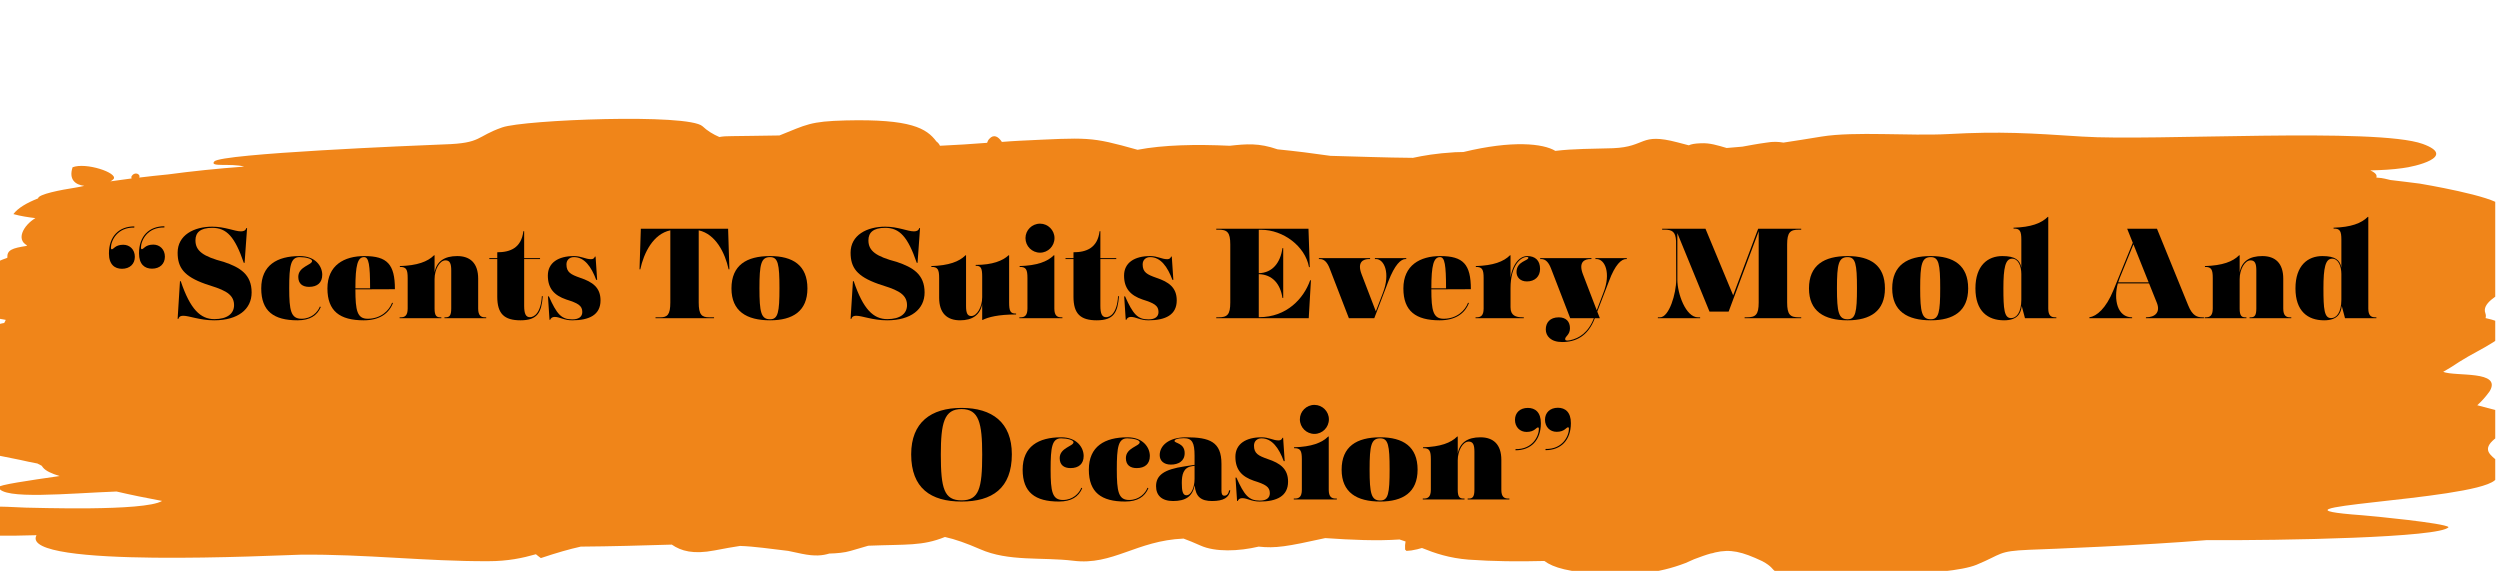 <svg version="1.2" preserveAspectRatio="xMidYMid meet" height="80" viewBox="0 0 262.5 60" zoomAndPan="magnify" width="350" xmlns:xlink="http://www.w3.org/1999/xlink" xmlns="http://www.w3.org/2000/svg"><defs><clipPath id="0c4bd7481d"><path d="M 0 12 L 262 12 L 262 59.941 L 0 59.941 Z M 0 12"></path></clipPath></defs><g id="debedd056b"><g clip-path="url(#0c4bd7481d)" clip-rule="nonzero"><path d="M -0.008 34.008 C -6.434 35.301 -8.531 35.586 -4.223 35.914 C -6.082 36.172 -6.953 36.621 -6.082 37.375 C -5.824 37.609 -4.598 37.727 -2.996 37.773 C -2.762 38.172 -2.031 38.621 -0.641 39.371 C -0.617 39.398 -0.594 39.398 -0.57 39.422 C -0.594 39.445 -0.641 39.492 -0.641 39.539 C -0.688 39.633 -0.711 39.703 -0.738 39.797 C -1.844 38.621 -3.137 37.609 -5.094 38.031 C -6.883 38.41 -6.246 40.926 -6.199 42.242 C -6.176 43.23 -6.035 44.031 -5.75 44.668 C -6.363 45.395 -6.199 46.102 -4.199 46.598 C -4.129 46.621 -4.055 46.645 -3.984 46.645 C -2.551 47.469 -0.453 47.75 2.113 48.289 C 2.703 48.43 3.312 48.551 3.926 48.668 C 4.066 48.738 4.23 48.832 4.375 48.902 C 4.422 48.973 4.469 49.02 4.516 49.09 C 4.797 49.441 5.41 49.727 6.258 49.984 C 3.008 50.453 -0.219 50.926 -0.148 51.16 C 0.23 52.504 7.223 51.797 12.238 51.609 C 13.746 51.961 15.348 52.289 17.02 52.598 C 15.18 53.727 3.453 53.301 2.703 53.301 C 0.77 53.254 -4.316 52.715 -5.188 54.453 C -5.656 55.395 -5.586 56.031 -4.363 56.102 C -1.867 56.266 0.934 56.289 3.832 56.195 C 3.832 56.219 3.832 56.219 3.809 56.242 C 2.184 59.703 29.191 58.289 31.57 58.242 C 38.328 58.172 44.707 58.949 51.254 58.926 C 53.328 58.926 54.855 58.598 56.27 58.195 C 56.434 58.336 56.625 58.477 56.789 58.598 C 58.484 58.031 59.801 57.656 60.98 57.395 C 64.184 57.371 67.453 57.277 70.539 57.184 C 71.527 57.867 72.801 58.219 75.012 57.797 C 76.145 57.586 77.016 57.418 77.699 57.324 C 77.723 57.324 77.723 57.324 77.723 57.324 C 79.18 57.371 80.969 57.633 82.762 57.844 C 83.184 57.938 83.656 58.031 84.195 58.148 C 85.586 58.43 86.363 58.336 87.07 58.125 C 87.895 58.102 88.672 58.031 89.305 57.844 C 89.988 57.656 90.578 57.465 91.168 57.301 C 95.262 57.137 96.816 57.348 99.219 56.383 C 100.301 56.621 101.48 57.043 102.891 57.656 C 105.906 58.996 109.414 58.477 112.711 58.879 C 116.832 59.395 119.328 56.762 124.273 56.551 C 124.789 56.738 125.355 56.973 126.039 57.277 C 127.594 57.984 130.066 57.891 132.16 57.395 C 133.926 57.586 135.105 57.395 139.152 56.5 C 141.91 56.691 144.57 56.809 146.949 56.645 C 147.16 56.715 147.371 56.785 147.582 56.855 C 147.535 57.09 147.512 57.371 147.535 57.703 L 147.68 57.844 L 148.195 57.797 C 148.645 57.727 148.996 57.633 149.305 57.539 C 150.691 58.102 152.176 58.598 154.199 58.762 C 156.812 58.949 159.477 58.973 162.16 58.902 C 163.102 59.609 164.75 60.078 168.258 60.266 C 171.461 60.406 174.051 60.242 176.992 59.113 L 177.887 58.715 C 178.523 58.477 179.09 58.266 179.605 58.125 C 179.773 58.102 179.938 58.055 180.078 58.008 C 181.703 57.633 182.902 57.914 185.047 58.926 C 187.094 60.031 185.047 60.125 189.496 60.289 C 193.266 60.453 204.496 60.547 207.535 59.301 C 210.266 58.172 209.723 57.867 213.066 57.727 C 215.188 57.656 225.172 57.254 231.668 56.715 C 239.629 56.762 256.324 56.453 257.098 55.348 C 256.746 54.926 249 54.172 248.035 54.102 C 235.438 53.184 259.383 52.574 261.926 50.453 C 264.703 48.195 259.148 48.148 262.16 45.914 C 265.527 43.445 263.152 43.418 260.113 42.551 C 260.562 42.148 260.984 41.68 261.41 41.09 C 262.75 38.855 257.805 39.562 256.535 39.043 C 257.027 38.762 257.617 38.41 258.277 37.961 C 259.43 37.23 260.68 36.645 261.785 35.938 C 264.023 34.48 262.82 33.797 260.984 33.398 C 261.031 33.254 261.031 33.066 260.961 32.879 C 260.23 30.902 266.895 29.516 266.07 27.492 C 266 27.352 265.836 27.207 265.602 27.066 C 265.41 26.832 265.012 26.621 264.422 26.434 C 264.633 26.219 264.824 25.984 264.871 25.773 C 265.105 25.656 265.246 25.422 265.293 25.043 C 265.434 24.031 264.562 23.184 263.27 22.48 C 263.977 22.316 264.656 22.148 265.129 21.961 C 264.586 21.773 263.645 21.656 262.656 21.609 C 261.832 20.574 254.227 19.305 254.086 19.281 C 253.098 19.16 252.059 19.02 251 18.902 C 250.812 18.855 250.625 18.809 250.41 18.762 C 250.223 18.715 249.918 18.668 249.516 18.645 C 249.613 18.387 249.445 18.148 248.883 17.891 C 250.129 17.867 251.262 17.797 252.25 17.656 C 253.496 17.516 258.09 16.457 254.391 15.113 C 249.539 13.352 226.113 14.832 218.625 14.34 C 213.16 13.984 210.078 13.773 204.543 14.078 C 200.492 14.293 194.77 13.773 191.262 14.34 C 189.828 14.574 188.531 14.785 187.262 14.973 C 186.742 14.879 186.152 14.855 185.492 14.973 C 184.434 15.113 183.633 15.281 182.949 15.398 C 182.387 15.445 181.844 15.492 181.301 15.539 C 180.336 15.258 179.535 14.996 178.594 15.043 C 177.934 15.066 177.582 15.137 177.324 15.258 C 176.969 15.16 176.57 15.066 176.145 14.949 C 172.121 13.891 172.922 15.422 169.363 15.562 C 167.199 15.633 165.219 15.609 163.312 15.844 C 162.043 15.066 158.793 14.715 153.66 15.961 C 153.352 15.961 153.07 15.984 152.766 15.984 C 150.785 16.102 149.445 16.34 148.359 16.574 C 145.371 16.551 142.543 16.434 139.695 16.363 C 137.906 16.102 136.023 15.867 134.141 15.68 C 132.184 14.996 130.867 15.113 129.125 15.305 C 125.566 15.137 122.152 15.211 119.445 15.727 C 114.406 14.316 114.383 14.434 106.918 14.785 C 106.402 14.809 105.812 14.855 105.199 14.902 C 104.824 14.34 104.352 14.055 103.883 14.574 C 103.762 14.691 103.691 14.855 103.645 14.996 C 102.09 15.113 100.371 15.234 98.699 15.305 C 98.605 15.113 98.488 14.973 98.324 14.855 C 97.289 13.469 95.641 12.48 88.812 12.645 C 85.02 12.738 84.691 13.09 81.84 14.223 C 79.699 14.246 77.887 14.293 76.875 14.293 C 76.332 14.293 75.883 14.316 75.531 14.387 C 74.871 14.102 74.258 13.727 73.766 13.258 C 72.281 11.891 55.023 12.574 52.738 13.375 C 49.961 14.34 50.617 15.043 46.664 15.16 C 43.484 15.281 23.234 16.125 22.504 16.949 C 21.938 17.586 24.27 17.113 25.637 17.492 C 22.785 17.703 20.102 17.984 17.629 18.316 C 16.617 18.41 15.605 18.527 14.617 18.645 C 14.805 18.293 14.121 17.938 13.793 18.551 C 13.793 18.621 13.793 18.668 13.816 18.738 C 13.062 18.832 12.309 18.949 11.578 19.043 C 11.742 18.973 11.883 18.855 11.934 18.785 C 12.379 18.148 9.035 17.02 7.621 17.562 C 7.199 18.855 7.906 19.398 8.848 19.516 C 8.539 19.586 8.211 19.656 7.906 19.703 C 6.398 19.938 4.02 20.387 3.996 20.832 C 2.797 21.305 1.879 21.844 1.406 22.48 C 2.16 22.691 2.938 22.809 3.715 22.902 C 2.441 23.68 1.688 25.137 2.82 25.75 C 2.82 25.773 2.797 25.797 2.797 25.82 C 1.289 26.055 0.723 26.242 0.77 27.066 C -0.594 27.562 -1.844 28.195 -2.949 29.043 C -8.883 33.633 -3.797 32.691 0.605 33.586 C 0.559 33.703 0.488 33.82 0.441 33.914 C 0.301 33.938 0.16 33.961 -0.008 34.008 Z M -0.008 34.008" style="stroke:none;fill-rule:nonzero;fill:#f08519;fill-opacity:1;"></path></g><g style="fill:#000000;fill-opacity:1;"><g transform="translate(10.826, 33.414)"><path d="M 5.273 -7.73 C 4.426 -7.73 4.262 -7.25 4.07 -7.25 C 4 -7.25 3.973 -7.32 3.973 -7.402 C 3.973 -8.168 4.645 -9.574 6.434 -9.531 L 6.434 -9.656 C 4.82 -9.656 3.77 -8.617 3.77 -6.816 C 3.77 -5.652 4.371 -5.203 5.137 -5.203 C 5.953 -5.203 6.488 -5.707 6.488 -6.461 C 6.488 -7.223 5.953 -7.73 5.273 -7.73 Z M 2.117 -7.715 C 1.27 -7.715 1.105 -7.238 0.914 -7.238 C 0.848 -7.238 0.82 -7.305 0.82 -7.387 C 0.82 -8.152 1.488 -9.559 3.277 -9.52 L 3.277 -9.641 C 1.668 -9.641 0.613 -8.605 0.613 -6.801 C 0.613 -5.641 1.215 -5.191 1.98 -5.191 C 2.801 -5.191 3.332 -5.695 3.332 -6.445 C 3.332 -7.211 2.801 -7.715 2.117 -7.715 Z M 2.117 -7.715" style="stroke:none"></path></g></g><g style="fill:#000000;fill-opacity:1;"><g transform="translate(17.776, 33.414)"><path d="M 6.801 -1.379 C 6.801 -0.477 6.078 0.094 4.727 0.094 C 3.277 0.094 2.199 -0.93 1.203 -3.891 L 1.121 -3.891 L 0.875 0.066 L 0.957 0.066 C 1.039 -0.219 1.258 -0.258 1.477 -0.258 C 2.09 -0.258 3.195 0.219 4.711 0.219 C 7.211 0.219 8.645 -0.941 8.645 -2.703 C 8.645 -4.602 7.43 -5.34 5.723 -5.914 C 3.551 -6.488 2.746 -7.062 2.746 -8.18 C 2.746 -9.012 3.277 -9.492 4.508 -9.492 C 6.023 -9.492 6.883 -8.551 7.824 -5.816 L 7.906 -5.816 L 8.168 -9.465 L 8.086 -9.465 C 8.004 -9.164 7.73 -9.121 7.512 -9.121 C 6.871 -9.121 5.859 -9.613 4.508 -9.613 C 2.582 -9.613 0.875 -8.727 0.875 -6.883 C 0.875 -5.312 1.543 -4.398 3.77 -3.605 C 5.449 -3.059 6.801 -2.703 6.801 -1.379 Z M 6.801 -1.379" style="stroke:none"></path></g></g><g style="fill:#000000;fill-opacity:1;"><g transform="translate(27.047, 33.414)"><path d="M 6.637 -1.176 L 6.543 -1.23 C 6.324 -0.641 5.652 0.055 4.617 0.055 C 3.496 0.055 3.32 -0.805 3.32 -3.156 C 3.32 -5.504 3.469 -6.418 4.426 -6.418 C 5.055 -6.418 5.723 -6.242 5.723 -6.008 C 5.723 -5.586 4.273 -5.434 4.273 -4.344 C 4.273 -3.617 4.727 -3.293 5.406 -3.293 C 6.281 -3.293 6.789 -3.742 6.789 -4.562 C 6.789 -5.461 6.078 -6.527 4.426 -6.527 C 2.047 -6.527 0.383 -5.57 0.383 -3.129 C 0.383 -0.738 1.695 0.219 4.191 0.219 C 5.504 0.219 6.254 -0.285 6.637 -1.176 Z M 6.637 -1.176" style="stroke:none"></path></g></g><g style="fill:#000000;fill-opacity:1;"><g transform="translate(33.997, 33.414)"><path d="M 4.617 0.055 C 3.512 0.055 3.32 -0.777 3.32 -3.031 L 7.469 -3.047 C 7.469 -5.668 6.664 -6.527 4.262 -6.527 C 2.145 -6.527 0.383 -5.57 0.383 -3.129 C 0.383 -0.738 1.695 0.219 4.191 0.219 C 5.832 0.219 6.828 -0.477 7.266 -1.598 L 7.172 -1.625 C 6.883 -0.832 6.008 0.055 4.617 0.055 Z M 4.234 -6.418 C 4.727 -6.418 4.863 -5.598 4.863 -3.141 L 3.32 -3.141 L 3.32 -3.156 C 3.32 -5.598 3.566 -6.418 4.234 -6.418 Z M 4.234 -6.418" style="stroke:none"></path></g></g><g style="fill:#000000;fill-opacity:1;"><g transform="translate(41.794, 33.414)"><path d="M 9.148 -0.094 C 8.727 -0.094 8.414 -0.258 8.414 -1.012 L 8.414 -4.152 C 8.414 -5.777 7.578 -6.527 6.215 -6.527 C 4.863 -6.527 4.055 -5.969 3.836 -4.82 L 3.836 -6.609 L 3.781 -6.609 C 3.113 -5.941 2.02 -5.531 0.191 -5.477 L 0.191 -5.383 C 0.875 -5.406 1.012 -5.094 1.012 -4.219 L 1.012 -1.012 C 1.012 -0.258 0.695 -0.094 0.273 -0.094 L 0.164 -0.094 L 0.164 0 L 4.547 0 L 4.547 -0.094 L 4.438 -0.094 C 4.043 -0.094 3.836 -0.258 3.836 -1.012 L 3.836 -4.109 C 3.836 -5.137 4.371 -6.078 4.984 -6.078 C 5.449 -6.078 5.586 -5.723 5.586 -5.027 L 5.586 -1.012 C 5.586 -0.258 5.383 -0.094 4.984 -0.094 L 4.875 -0.094 L 4.875 0 L 9.258 0 L 9.258 -0.094 Z M 9.148 -0.094" style="stroke:none"></path></g></g><g style="fill:#000000;fill-opacity:1;"><g transform="translate(51.174, 33.414)"><path d="M 5.723 -2.32 C 5.613 -0.504 4.891 -0.109 4.465 -0.109 C 4.043 -0.109 3.863 -0.465 3.863 -1.297 L 3.863 -6.215 L 5.531 -6.215 L 5.531 -6.309 L 3.863 -6.309 L 3.863 -9.137 L 3.781 -9.137 C 3.566 -7.375 2.391 -6.926 1.039 -6.926 L 1.039 -6.309 L 0.203 -6.309 L 0.203 -6.215 L 1.039 -6.215 L 1.039 -2.254 C 1.039 -0.465 1.777 0.219 3.484 0.219 C 5.301 0.219 5.68 -0.641 5.816 -2.309 Z M 5.723 -2.32" style="stroke:none"></path></g></g><g style="fill:#000000;fill-opacity:1;"><g transform="translate(57.059, 33.414)"><path d="M 3.02 0.121 C 3.727 0.121 4.082 -0.164 4.082 -0.656 C 4.082 -1.34 3.605 -1.586 2.402 -1.965 C 1.121 -2.402 0.465 -3.141 0.465 -4.48 C 0.465 -5.844 1.586 -6.527 3.195 -6.527 C 4 -6.527 4.41 -6.199 5 -6.199 C 5.23 -6.199 5.34 -6.297 5.406 -6.473 L 5.477 -6.473 L 5.641 -4.027 L 5.543 -4.027 C 5.039 -5.383 4.316 -6.418 3.211 -6.418 C 2.73 -6.418 2.418 -6.105 2.418 -5.652 C 2.418 -4.82 2.883 -4.59 3.852 -4.246 C 5.176 -3.809 5.996 -3.211 5.996 -1.871 C 5.996 -0.355 4.82 0.219 3.02 0.219 C 2.145 0.219 1.723 -0.137 1.176 -0.137 C 0.93 -0.137 0.766 0 0.711 0.164 L 0.641 0.164 L 0.477 -2.293 L 0.574 -2.293 C 1.395 -0.449 1.871 0.121 3.02 0.121 Z M 3.02 0.121" style="stroke:none"></path></g></g><g style="fill:#000000;fill-opacity:1;"><g transform="translate(63.49, 33.414)"><path d="" style="stroke:none"></path></g></g><g style="fill:#000000;fill-opacity:1;"><g transform="translate(66.767, 33.414)"><path d="M 9.738 -5.137 L 9.82 -5.137 L 9.684 -9.395 L 0.52 -9.395 L 0.383 -5.137 L 0.465 -5.137 C 0.832 -6.855 1.816 -8.852 3.617 -9.23 L 3.617 -1.652 C 3.617 -0.367 3.305 -0.094 2.555 -0.094 L 2.062 -0.094 L 2.062 0 L 8.207 0 L 8.207 -0.094 L 7.715 -0.094 C 6.91 -0.094 6.598 -0.367 6.598 -1.652 L 6.598 -9.23 C 8.387 -8.836 9.367 -6.844 9.738 -5.137 Z M 9.738 -5.137" style="stroke:none"></path></g></g><g style="fill:#000000;fill-opacity:1;"><g transform="translate(76.421, 33.414)"><path d="M 4.438 -6.527 C 1.965 -6.527 0.383 -5.57 0.383 -3.129 C 0.383 -0.738 1.965 0.219 4.438 0.219 C 6.828 0.219 8.359 -0.75 8.359 -3.129 C 8.359 -5.559 6.828 -6.527 4.438 -6.527 Z M 4.438 0.109 C 3.496 0.109 3.32 -0.613 3.32 -3.156 C 3.32 -5.695 3.496 -6.418 4.438 -6.418 C 5.273 -6.418 5.422 -5.695 5.422 -3.156 C 5.422 -0.613 5.273 0.109 4.438 0.109 Z M 4.438 0.109" style="stroke:none"></path></g></g><g style="fill:#000000;fill-opacity:1;"><g transform="translate(85.16, 33.414)"><path d="" style="stroke:none"></path></g></g><g style="fill:#000000;fill-opacity:1;"><g transform="translate(88.437, 33.414)"><path d="M 6.801 -1.379 C 6.801 -0.477 6.078 0.094 4.727 0.094 C 3.277 0.094 2.199 -0.93 1.203 -3.891 L 1.121 -3.891 L 0.875 0.066 L 0.957 0.066 C 1.039 -0.219 1.258 -0.258 1.477 -0.258 C 2.09 -0.258 3.195 0.219 4.711 0.219 C 7.211 0.219 8.645 -0.941 8.645 -2.703 C 8.645 -4.602 7.43 -5.34 5.723 -5.914 C 3.551 -6.488 2.746 -7.062 2.746 -8.18 C 2.746 -9.012 3.277 -9.492 4.508 -9.492 C 6.023 -9.492 6.883 -8.551 7.824 -5.816 L 7.906 -5.816 L 8.168 -9.465 L 8.086 -9.465 C 8.004 -9.164 7.73 -9.121 7.512 -9.121 C 6.871 -9.121 5.859 -9.613 4.508 -9.613 C 2.582 -9.613 0.875 -8.727 0.875 -6.883 C 0.875 -5.312 1.543 -4.398 3.77 -3.605 C 5.449 -3.059 6.801 -2.703 6.801 -1.379 Z M 6.801 -1.379" style="stroke:none"></path></g></g><g style="fill:#000000;fill-opacity:1;"><g transform="translate(97.708, 33.414)"><path d="M 8.25 -1.652 L 8.25 -6.609 L 8.195 -6.609 C 7.578 -6.035 6.5 -5.598 4.738 -5.598 L 4.738 -5.504 C 5.312 -5.531 5.422 -5.219 5.422 -4.344 L 5.422 -2.199 C 5.422 -1.176 4.875 -0.23 4.273 -0.23 C 3.852 -0.23 3.727 -0.586 3.727 -1.285 L 3.727 -6.609 L 3.672 -6.609 C 3.004 -5.941 1.91 -5.531 0.082 -5.477 L 0.082 -5.383 C 0.766 -5.406 0.902 -5.094 0.902 -4.219 L 0.902 -2.156 C 0.902 -0.531 1.734 0.219 3.102 0.219 C 4.398 0.219 5.203 -0.34 5.422 -1.488 L 5.422 0.176 L 5.477 0.176 C 6.051 -0.109 7.09 -0.395 8.984 -0.395 L 8.984 -0.492 C 8.371 -0.465 8.25 -0.777 8.25 -1.652 Z M 8.25 -1.652" style="stroke:none"></path></g></g><g style="fill:#000000;fill-opacity:1;"><g transform="translate(106.87, 33.414)"><path d="M 2.336 -6.883 C 3.168 -6.883 3.852 -7.566 3.852 -8.414 C 3.852 -9.246 3.168 -9.93 2.336 -9.93 C 1.488 -9.93 0.805 -9.246 0.805 -8.414 C 0.805 -7.566 1.488 -6.883 2.336 -6.883 Z M 4.574 -0.094 C 4.152 -0.094 3.836 -0.258 3.836 -1.012 L 3.836 -6.609 L 3.781 -6.609 C 3.113 -5.941 2.02 -5.531 0.191 -5.477 L 0.191 -5.383 C 0.875 -5.406 1.012 -5.094 1.012 -4.219 L 1.012 -1.012 C 1.012 -0.258 0.695 -0.094 0.273 -0.094 L 0.164 -0.094 L 0.164 0 L 4.684 0 L 4.684 -0.094 Z M 4.574 -0.094" style="stroke:none"></path></g></g><g style="fill:#000000;fill-opacity:1;"><g transform="translate(111.676, 33.414)"><path d="M 5.723 -2.32 C 5.613 -0.504 4.891 -0.109 4.465 -0.109 C 4.043 -0.109 3.863 -0.465 3.863 -1.297 L 3.863 -6.215 L 5.531 -6.215 L 5.531 -6.309 L 3.863 -6.309 L 3.863 -9.137 L 3.781 -9.137 C 3.566 -7.375 2.391 -6.926 1.039 -6.926 L 1.039 -6.309 L 0.203 -6.309 L 0.203 -6.215 L 1.039 -6.215 L 1.039 -2.254 C 1.039 -0.465 1.777 0.219 3.484 0.219 C 5.301 0.219 5.68 -0.641 5.816 -2.309 Z M 5.723 -2.32" style="stroke:none"></path></g></g><g style="fill:#000000;fill-opacity:1;"><g transform="translate(117.561, 33.414)"><path d="M 3.02 0.121 C 3.727 0.121 4.082 -0.164 4.082 -0.656 C 4.082 -1.34 3.605 -1.586 2.402 -1.965 C 1.121 -2.402 0.465 -3.141 0.465 -4.48 C 0.465 -5.844 1.586 -6.527 3.195 -6.527 C 4 -6.527 4.41 -6.199 5 -6.199 C 5.23 -6.199 5.34 -6.297 5.406 -6.473 L 5.477 -6.473 L 5.641 -4.027 L 5.543 -4.027 C 5.039 -5.383 4.316 -6.418 3.211 -6.418 C 2.73 -6.418 2.418 -6.105 2.418 -5.652 C 2.418 -4.82 2.883 -4.59 3.852 -4.246 C 5.176 -3.809 5.996 -3.211 5.996 -1.871 C 5.996 -0.355 4.82 0.219 3.02 0.219 C 2.145 0.219 1.723 -0.137 1.176 -0.137 C 0.93 -0.137 0.766 0 0.711 0.164 L 0.641 0.164 L 0.477 -2.293 L 0.574 -2.293 C 1.395 -0.449 1.871 0.121 3.02 0.121 Z M 3.02 0.121" style="stroke:none"></path></g></g><g style="fill:#000000;fill-opacity:1;"><g transform="translate(123.992, 33.414)"><path d="" style="stroke:none"></path></g></g><g style="fill:#000000;fill-opacity:1;"><g transform="translate(127.269, 33.414)"><path d="M 10.297 -3.988 C 9.629 -2.074 7.84 -0.109 4.93 -0.109 L 4.902 -0.109 L 4.902 -4.629 C 6.336 -4.59 7.172 -3.605 7.387 -2.129 L 7.469 -2.129 L 7.469 -7.359 L 7.387 -7.359 C 7.172 -5.816 6.336 -4.766 4.902 -4.727 L 4.902 -9.285 L 5.176 -9.285 C 7.441 -9.285 9.777 -7.578 10.176 -5.367 L 10.258 -5.367 L 10.121 -9.395 L 0.438 -9.395 L 0.438 -9.301 L 0.656 -9.301 C 1.598 -9.301 1.91 -9.027 1.91 -7.742 L 1.91 -1.652 C 1.91 -0.367 1.598 -0.094 0.656 -0.094 L 0.438 -0.094 L 0.438 0 L 10.148 0 L 10.379 -3.988 Z M 10.297 -3.988" style="stroke:none"></path></g></g><g style="fill:#000000;fill-opacity:1;"><g transform="translate(138.493, 33.414)"><path d="M 5.871 -6.309 L 5.871 -6.215 L 5.98 -6.215 C 6.855 -6.215 7.512 -4.738 6.719 -2.676 L 5.969 -0.723 L 4.48 -4.602 C 3.961 -5.941 4.684 -6.215 5.258 -6.215 L 5.367 -6.215 L 5.367 -6.309 L -0.012 -6.309 L -0.012 -6.215 L 0.094 -6.215 C 0.574 -6.215 0.887 -5.832 1.121 -5.23 L 3.141 0 L 5.805 0 L 7.277 -3.852 C 7.961 -5.641 8.605 -6.215 9.094 -6.215 L 9.164 -6.215 L 9.164 -6.309 Z M 5.871 -6.309" style="stroke:none"></path></g></g><g style="fill:#000000;fill-opacity:1;"><g transform="translate(146.972, 33.414)"><path d="M 4.617 0.055 C 3.512 0.055 3.32 -0.777 3.32 -3.031 L 7.469 -3.047 C 7.469 -5.668 6.664 -6.527 4.262 -6.527 C 2.145 -6.527 0.383 -5.57 0.383 -3.129 C 0.383 -0.738 1.695 0.219 4.191 0.219 C 5.832 0.219 6.828 -0.477 7.266 -1.598 L 7.172 -1.625 C 6.883 -0.832 6.008 0.055 4.617 0.055 Z M 4.234 -6.418 C 4.727 -6.418 4.863 -5.598 4.863 -3.141 L 3.32 -3.141 L 3.32 -3.156 C 3.32 -5.598 3.566 -6.418 4.234 -6.418 Z M 4.234 -6.418" style="stroke:none"></path></g></g><g style="fill:#000000;fill-opacity:1;"><g transform="translate(154.769, 33.414)"><path d="M 5.598 -6.527 C 4.902 -6.527 4.098 -5.871 3.836 -4.273 L 3.836 -6.609 L 3.781 -6.609 C 3.113 -5.941 2.02 -5.531 0.191 -5.477 L 0.191 -5.383 C 0.875 -5.406 1.012 -5.094 1.012 -4.219 L 1.012 -1.012 C 1.012 -0.258 0.695 -0.094 0.273 -0.094 L 0.164 -0.094 L 0.164 0 L 5.23 0 L 5.23 -0.094 L 5.121 -0.094 C 4.383 -0.094 3.836 -0.285 3.836 -1.148 L 3.836 -3.156 C 3.836 -5.504 4.875 -6.434 5.559 -6.434 C 5.652 -6.434 5.707 -6.406 5.707 -6.336 C 5.707 -6.035 4.465 -5.98 4.465 -4.848 C 4.465 -4.328 4.836 -3.863 5.559 -3.863 C 6.379 -3.863 6.938 -4.371 6.938 -5.176 C 6.938 -6.078 6.418 -6.527 5.598 -6.527 Z M 5.598 -6.527" style="stroke:none"></path></g></g><g style="fill:#000000;fill-opacity:1;"><g transform="translate(161.733, 33.414)"><path d="M 5.789 -6.309 L 5.789 -6.215 L 5.898 -6.215 C 6.789 -6.215 7.441 -4.738 6.625 -2.676 L 5.926 -0.832 L 4.48 -4.602 C 3.961 -5.941 4.684 -6.215 5.258 -6.215 L 5.367 -6.215 L 5.367 -6.309 L -0.012 -6.309 L -0.012 -6.215 L 0.094 -6.215 C 0.574 -6.215 0.887 -5.832 1.121 -5.23 L 3.141 0 L 5.625 0 C 5.039 1.516 4.082 2.102 3.141 2.309 C 2.691 2.402 2.609 2.309 2.609 2.184 C 2.609 1.898 3.113 1.75 3.113 1.051 C 3.113 0.367 2.719 -0.094 1.938 -0.094 C 1.012 -0.094 0.574 0.465 0.574 1.176 C 0.574 1.871 1.105 2.5 2.293 2.5 C 3.699 2.5 5 1.898 5.707 0.039 L 5.723 0 L 6.254 0 L 5.98 -0.695 L 7.195 -3.852 C 7.852 -5.652 8.523 -6.215 9.012 -6.215 L 9.082 -6.215 L 9.082 -6.309 Z M 5.789 -6.309" style="stroke:none"></path></g></g><g style="fill:#000000;fill-opacity:1;"><g transform="translate(170.799, 33.414)"><path d="" style="stroke:none"></path></g></g><g style="fill:#000000;fill-opacity:1;"><g transform="translate(174.076, 33.414)"><path d="M 14.832 -9.301 L 15.051 -9.301 L 15.051 -9.395 L 10.531 -9.395 L 7.906 -2.402 L 5 -9.395 L 0.449 -9.395 L 0.449 -9.301 L 0.668 -9.301 C 1.516 -9.301 1.855 -9.082 1.91 -8.113 L 1.926 -4.043 C 1.926 -2.594 1.188 -0.094 0.219 -0.094 L 0 -0.094 L 0 0 L 4.438 0 L 4.438 -0.094 L 4.219 -0.094 C 2.922 -0.094 2.047 -2.594 2.047 -4.043 L 2.047 -8.934 L 5.422 -0.695 L 7.43 -0.695 L 10.586 -9.137 L 10.586 -1.652 C 10.586 -0.367 10.27 -0.094 9.328 -0.094 L 9.109 -0.094 L 9.109 0 L 15.051 0 L 15.051 -0.094 L 14.832 -0.094 C 13.891 -0.094 13.574 -0.367 13.574 -1.652 L 13.574 -7.742 C 13.574 -9.027 13.891 -9.301 14.832 -9.301 Z M 14.832 -9.301" style="stroke:none"></path></g></g><g style="fill:#000000;fill-opacity:1;"><g transform="translate(189.56, 33.414)"><path d="M 4.438 -6.527 C 1.965 -6.527 0.383 -5.57 0.383 -3.129 C 0.383 -0.738 1.965 0.219 4.438 0.219 C 6.828 0.219 8.359 -0.75 8.359 -3.129 C 8.359 -5.559 6.828 -6.527 4.438 -6.527 Z M 4.438 0.109 C 3.496 0.109 3.32 -0.613 3.32 -3.156 C 3.32 -5.695 3.496 -6.418 4.438 -6.418 C 5.273 -6.418 5.422 -5.695 5.422 -3.156 C 5.422 -0.613 5.273 0.109 4.438 0.109 Z M 4.438 0.109" style="stroke:none"></path></g></g><g style="fill:#000000;fill-opacity:1;"><g transform="translate(198.299, 33.414)"><path d="M 4.438 -6.527 C 1.965 -6.527 0.383 -5.57 0.383 -3.129 C 0.383 -0.738 1.965 0.219 4.438 0.219 C 6.828 0.219 8.359 -0.75 8.359 -3.129 C 8.359 -5.559 6.828 -6.527 4.438 -6.527 Z M 4.438 0.109 C 3.496 0.109 3.32 -0.613 3.32 -3.156 C 3.32 -5.695 3.496 -6.418 4.438 -6.418 C 5.273 -6.418 5.422 -5.695 5.422 -3.156 C 5.422 -0.613 5.273 0.109 4.438 0.109 Z M 4.438 0.109" style="stroke:none"></path></g></g><g style="fill:#000000;fill-opacity:1;"><g transform="translate(207.037, 33.414)"><path d="M 8.77 -0.094 C 8.344 -0.094 8.031 -0.258 8.031 -1.012 L 8.031 -10.641 L 7.977 -10.641 C 7.305 -9.969 6.215 -9.559 4.383 -9.504 L 4.383 -9.41 C 5.066 -9.438 5.203 -9.121 5.203 -8.25 L 5.203 -5.328 C 5.055 -6.117 4.547 -6.527 3.211 -6.527 C 1.68 -6.527 0.383 -5.543 0.383 -3.129 C 0.383 -0.738 1.68 0.219 3.387 0.219 C 4.738 0.219 5.148 -0.438 5.246 -1.285 L 5.586 0 L 8.879 0 L 8.879 -0.094 Z M 4.125 -0.012 C 3.402 -0.012 3.32 -0.957 3.32 -3.156 C 3.32 -5.285 3.523 -6.254 4.234 -6.254 C 4.891 -6.254 5.203 -5.449 5.203 -4.645 L 5.203 -1.953 C 5.203 -0.531 4.645 -0.012 4.125 -0.012 Z M 4.125 -0.012" style="stroke:none"></path></g></g><g style="fill:#000000;fill-opacity:1;"><g transform="translate(216.049, 33.414)"><path d="" style="stroke:none"></path></g></g><g style="fill:#000000;fill-opacity:1;"><g transform="translate(219.326, 33.414)"><path d="M 11.949 -0.094 C 11.402 -0.094 10.883 -0.23 10.434 -1.352 L 7.156 -9.395 L 4.027 -9.395 L 4.617 -7.922 L 2.594 -2.965 C 1.789 -0.996 0.832 -0.219 0.055 -0.094 L 0.055 0 L 4.547 0 L 4.547 -0.094 C 2.992 -0.094 2.582 -1.965 3.047 -3.66 L 6.324 -3.66 L 7.156 -1.586 C 7.523 -0.629 6.965 -0.094 5.996 -0.094 L 5.996 0 L 12.086 0 L 12.086 -0.094 Z M 3.086 -3.77 C 3.129 -3.918 3.184 -4.07 3.238 -4.207 L 4.684 -7.758 L 6.281 -3.77 Z M 3.086 -3.77" style="stroke:none"></path></g></g><g style="fill:#000000;fill-opacity:1;"><g transform="translate(231.328, 33.414)"><path d="M 9.148 -0.094 C 8.727 -0.094 8.414 -0.258 8.414 -1.012 L 8.414 -4.152 C 8.414 -5.777 7.578 -6.527 6.215 -6.527 C 4.863 -6.527 4.055 -5.969 3.836 -4.82 L 3.836 -6.609 L 3.781 -6.609 C 3.113 -5.941 2.02 -5.531 0.191 -5.477 L 0.191 -5.383 C 0.875 -5.406 1.012 -5.094 1.012 -4.219 L 1.012 -1.012 C 1.012 -0.258 0.695 -0.094 0.273 -0.094 L 0.164 -0.094 L 0.164 0 L 4.547 0 L 4.547 -0.094 L 4.438 -0.094 C 4.043 -0.094 3.836 -0.258 3.836 -1.012 L 3.836 -4.109 C 3.836 -5.137 4.371 -6.078 4.984 -6.078 C 5.449 -6.078 5.586 -5.723 5.586 -5.027 L 5.586 -1.012 C 5.586 -0.258 5.383 -0.094 4.984 -0.094 L 4.875 -0.094 L 4.875 0 L 9.258 0 L 9.258 -0.094 Z M 9.148 -0.094" style="stroke:none"></path></g></g><g style="fill:#000000;fill-opacity:1;"><g transform="translate(240.641, 33.414)"><path d="M 8.77 -0.094 C 8.344 -0.094 8.031 -0.258 8.031 -1.012 L 8.031 -10.641 L 7.977 -10.641 C 7.305 -9.969 6.215 -9.559 4.383 -9.504 L 4.383 -9.41 C 5.066 -9.438 5.203 -9.121 5.203 -8.25 L 5.203 -5.328 C 5.055 -6.117 4.547 -6.527 3.211 -6.527 C 1.68 -6.527 0.383 -5.543 0.383 -3.129 C 0.383 -0.738 1.68 0.219 3.387 0.219 C 4.738 0.219 5.148 -0.438 5.246 -1.285 L 5.586 0 L 8.879 0 L 8.879 -0.094 Z M 4.125 -0.012 C 3.402 -0.012 3.32 -0.957 3.32 -3.156 C 3.32 -5.285 3.523 -6.254 4.234 -6.254 C 4.891 -6.254 5.203 -5.449 5.203 -4.645 L 5.203 -1.953 C 5.203 -0.531 4.645 -0.012 4.125 -0.012 Z M 4.125 -0.012" style="stroke:none"></path></g></g><g style="fill:#000000;fill-opacity:1;"><g transform="translate(94.924, 52.443)"><path d="M 6.035 0.219 C 2.812 0.219 0.75 -1.176 0.75 -4.738 C 0.75 -8.086 2.812 -9.613 6.035 -9.613 C 9.258 -9.613 11.32 -8.086 11.32 -4.738 C 11.32 -1.176 9.258 0.219 6.035 0.219 Z M 6.035 -9.492 C 4.207 -9.492 3.863 -8.031 3.863 -4.699 C 3.863 -1.148 4.207 0.094 6.035 0.094 C 7.867 0.094 8.207 -1.148 8.207 -4.699 C 8.207 -8.031 7.867 -9.492 6.035 -9.492 Z M 6.035 -9.492" style="stroke:none"></path></g></g><g style="fill:#000000;fill-opacity:1;"><g transform="translate(106.995, 52.443)"><path d="M 6.637 -1.176 L 6.543 -1.23 C 6.324 -0.641 5.652 0.055 4.617 0.055 C 3.496 0.055 3.32 -0.805 3.32 -3.156 C 3.32 -5.504 3.469 -6.418 4.426 -6.418 C 5.055 -6.418 5.723 -6.242 5.723 -6.008 C 5.723 -5.586 4.273 -5.434 4.273 -4.344 C 4.273 -3.617 4.727 -3.293 5.406 -3.293 C 6.281 -3.293 6.789 -3.742 6.789 -4.562 C 6.789 -5.461 6.078 -6.527 4.426 -6.527 C 2.047 -6.527 0.383 -5.57 0.383 -3.129 C 0.383 -0.738 1.695 0.219 4.191 0.219 C 5.504 0.219 6.254 -0.285 6.637 -1.176 Z M 6.637 -1.176" style="stroke:none"></path></g></g><g style="fill:#000000;fill-opacity:1;"><g transform="translate(113.945, 52.443)"><path d="M 6.637 -1.176 L 6.543 -1.23 C 6.324 -0.641 5.652 0.055 4.617 0.055 C 3.496 0.055 3.32 -0.805 3.32 -3.156 C 3.32 -5.504 3.469 -6.418 4.426 -6.418 C 5.055 -6.418 5.723 -6.242 5.723 -6.008 C 5.723 -5.586 4.273 -5.434 4.273 -4.344 C 4.273 -3.617 4.727 -3.293 5.406 -3.293 C 6.281 -3.293 6.789 -3.742 6.789 -4.562 C 6.789 -5.461 6.078 -6.527 4.426 -6.527 C 2.047 -6.527 0.383 -5.57 0.383 -3.129 C 0.383 -0.738 1.695 0.219 4.191 0.219 C 5.504 0.219 6.254 -0.285 6.637 -1.176 Z M 6.637 -1.176" style="stroke:none"></path></g></g><g style="fill:#000000;fill-opacity:1;"><g transform="translate(121.031, 52.443)"><path d="M 8.031 -0.969 C 7.961 -0.586 7.785 -0.395 7.523 -0.395 C 7.305 -0.395 7.223 -0.586 7.223 -0.902 L 7.223 -3.742 C 7.223 -6.051 5.98 -6.527 3.523 -6.527 C 1.625 -6.527 0.738 -5.613 0.738 -4.656 C 0.738 -4.098 1.133 -3.66 1.91 -3.66 C 2.703 -3.66 3.359 -4.027 3.359 -4.863 C 3.359 -5.941 2.293 -5.887 2.293 -6.145 C 2.293 -6.281 2.582 -6.434 3.266 -6.434 C 4.152 -6.434 4.398 -5.953 4.398 -4.59 L 4.398 -3.633 L 3.32 -3.469 C 1.215 -3.156 0.355 -2.555 0.355 -1.395 C 0.355 -0.438 0.941 0.164 2.145 0.164 C 3.441 0.164 4.18 -0.301 4.41 -1.477 C 4.52 -0.273 5.082 0.164 6.242 0.164 C 7.457 0.164 8.016 -0.203 8.152 -0.941 Z M 3.539 -0.438 C 3.141 -0.438 3.059 -0.941 3.059 -1.734 C 3.059 -2.582 3.211 -3.332 4.082 -3.484 L 4.398 -3.539 L 4.398 -2.156 C 4.398 -1.242 4.043 -0.438 3.539 -0.438 Z M 3.539 -0.438" style="stroke:none"></path></g></g><g style="fill:#000000;fill-opacity:1;"><g transform="translate(129.251, 52.443)"><path d="M 3.02 0.121 C 3.727 0.121 4.082 -0.164 4.082 -0.656 C 4.082 -1.34 3.605 -1.586 2.402 -1.965 C 1.121 -2.402 0.465 -3.141 0.465 -4.48 C 0.465 -5.844 1.586 -6.527 3.195 -6.527 C 4 -6.527 4.41 -6.199 5 -6.199 C 5.23 -6.199 5.34 -6.297 5.406 -6.473 L 5.477 -6.473 L 5.641 -4.027 L 5.543 -4.027 C 5.039 -5.383 4.316 -6.418 3.211 -6.418 C 2.73 -6.418 2.418 -6.105 2.418 -5.652 C 2.418 -4.82 2.883 -4.59 3.852 -4.246 C 5.176 -3.809 5.996 -3.211 5.996 -1.871 C 5.996 -0.355 4.82 0.219 3.02 0.219 C 2.145 0.219 1.723 -0.137 1.176 -0.137 C 0.93 -0.137 0.766 0 0.711 0.164 L 0.641 0.164 L 0.477 -2.293 L 0.574 -2.293 C 1.395 -0.449 1.871 0.121 3.02 0.121 Z M 3.02 0.121" style="stroke:none"></path></g></g><g style="fill:#000000;fill-opacity:1;"><g transform="translate(135.682, 52.443)"><path d="M 2.336 -6.883 C 3.168 -6.883 3.852 -7.566 3.852 -8.414 C 3.852 -9.246 3.168 -9.93 2.336 -9.93 C 1.488 -9.93 0.805 -9.246 0.805 -8.414 C 0.805 -7.566 1.488 -6.883 2.336 -6.883 Z M 4.574 -0.094 C 4.152 -0.094 3.836 -0.258 3.836 -1.012 L 3.836 -6.609 L 3.781 -6.609 C 3.113 -5.941 2.02 -5.531 0.191 -5.477 L 0.191 -5.383 C 0.875 -5.406 1.012 -5.094 1.012 -4.219 L 1.012 -1.012 C 1.012 -0.258 0.695 -0.094 0.273 -0.094 L 0.164 -0.094 L 0.164 0 L 4.684 0 L 4.684 -0.094 Z M 4.574 -0.094" style="stroke:none"></path></g></g><g style="fill:#000000;fill-opacity:1;"><g transform="translate(140.488, 52.443)"><path d="M 4.438 -6.527 C 1.965 -6.527 0.383 -5.57 0.383 -3.129 C 0.383 -0.738 1.965 0.219 4.438 0.219 C 6.828 0.219 8.359 -0.75 8.359 -3.129 C 8.359 -5.559 6.828 -6.527 4.438 -6.527 Z M 4.438 0.109 C 3.496 0.109 3.32 -0.613 3.32 -3.156 C 3.32 -5.695 3.496 -6.418 4.438 -6.418 C 5.273 -6.418 5.422 -5.695 5.422 -3.156 C 5.422 -0.613 5.273 0.109 4.438 0.109 Z M 4.438 0.109" style="stroke:none"></path></g></g><g style="fill:#000000;fill-opacity:1;"><g transform="translate(149.227, 52.443)"><path d="M 9.148 -0.094 C 8.727 -0.094 8.414 -0.258 8.414 -1.012 L 8.414 -4.152 C 8.414 -5.777 7.578 -6.527 6.215 -6.527 C 4.863 -6.527 4.055 -5.969 3.836 -4.82 L 3.836 -6.609 L 3.781 -6.609 C 3.113 -5.941 2.02 -5.531 0.191 -5.477 L 0.191 -5.383 C 0.875 -5.406 1.012 -5.094 1.012 -4.219 L 1.012 -1.012 C 1.012 -0.258 0.695 -0.094 0.273 -0.094 L 0.164 -0.094 L 0.164 0 L 4.547 0 L 4.547 -0.094 L 4.438 -0.094 C 4.043 -0.094 3.836 -0.258 3.836 -1.012 L 3.836 -4.109 C 3.836 -5.137 4.371 -6.078 4.984 -6.078 C 5.449 -6.078 5.586 -5.723 5.586 -5.027 L 5.586 -1.012 C 5.586 -0.258 5.383 -0.094 4.984 -0.094 L 4.875 -0.094 L 4.875 0 L 9.258 0 L 9.258 -0.094 Z M 9.148 -0.094" style="stroke:none"></path></g></g><g style="fill:#000000;fill-opacity:1;"><g transform="translate(158.608, 52.443)"><path d="M 4.836 -7.102 C 5.68 -7.102 5.844 -7.578 6.035 -7.578 C 6.105 -7.578 6.133 -7.512 6.133 -7.43 C 6.133 -6.664 5.461 -5.258 3.672 -5.301 L 3.672 -5.176 C 5.285 -5.176 6.336 -6.215 6.336 -8.016 C 6.336 -9.176 5.734 -9.629 4.973 -9.629 C 4.152 -9.629 3.617 -9.121 3.617 -8.371 C 3.617 -7.605 4.152 -7.102 4.836 -7.102 Z M 1.68 -7.09 C 2.527 -7.09 2.691 -7.566 2.883 -7.566 C 2.949 -7.566 2.977 -7.496 2.977 -7.414 C 2.977 -6.652 2.309 -5.246 0.52 -5.285 L 0.52 -5.164 C 2.129 -5.164 3.184 -6.199 3.184 -8.004 C 3.184 -9.164 2.582 -9.613 1.816 -9.613 C 0.996 -9.613 0.465 -9.109 0.465 -8.359 C 0.465 -7.594 0.996 -7.09 1.68 -7.09 Z M 1.68 -7.09" style="stroke:none"></path></g></g></g></svg>